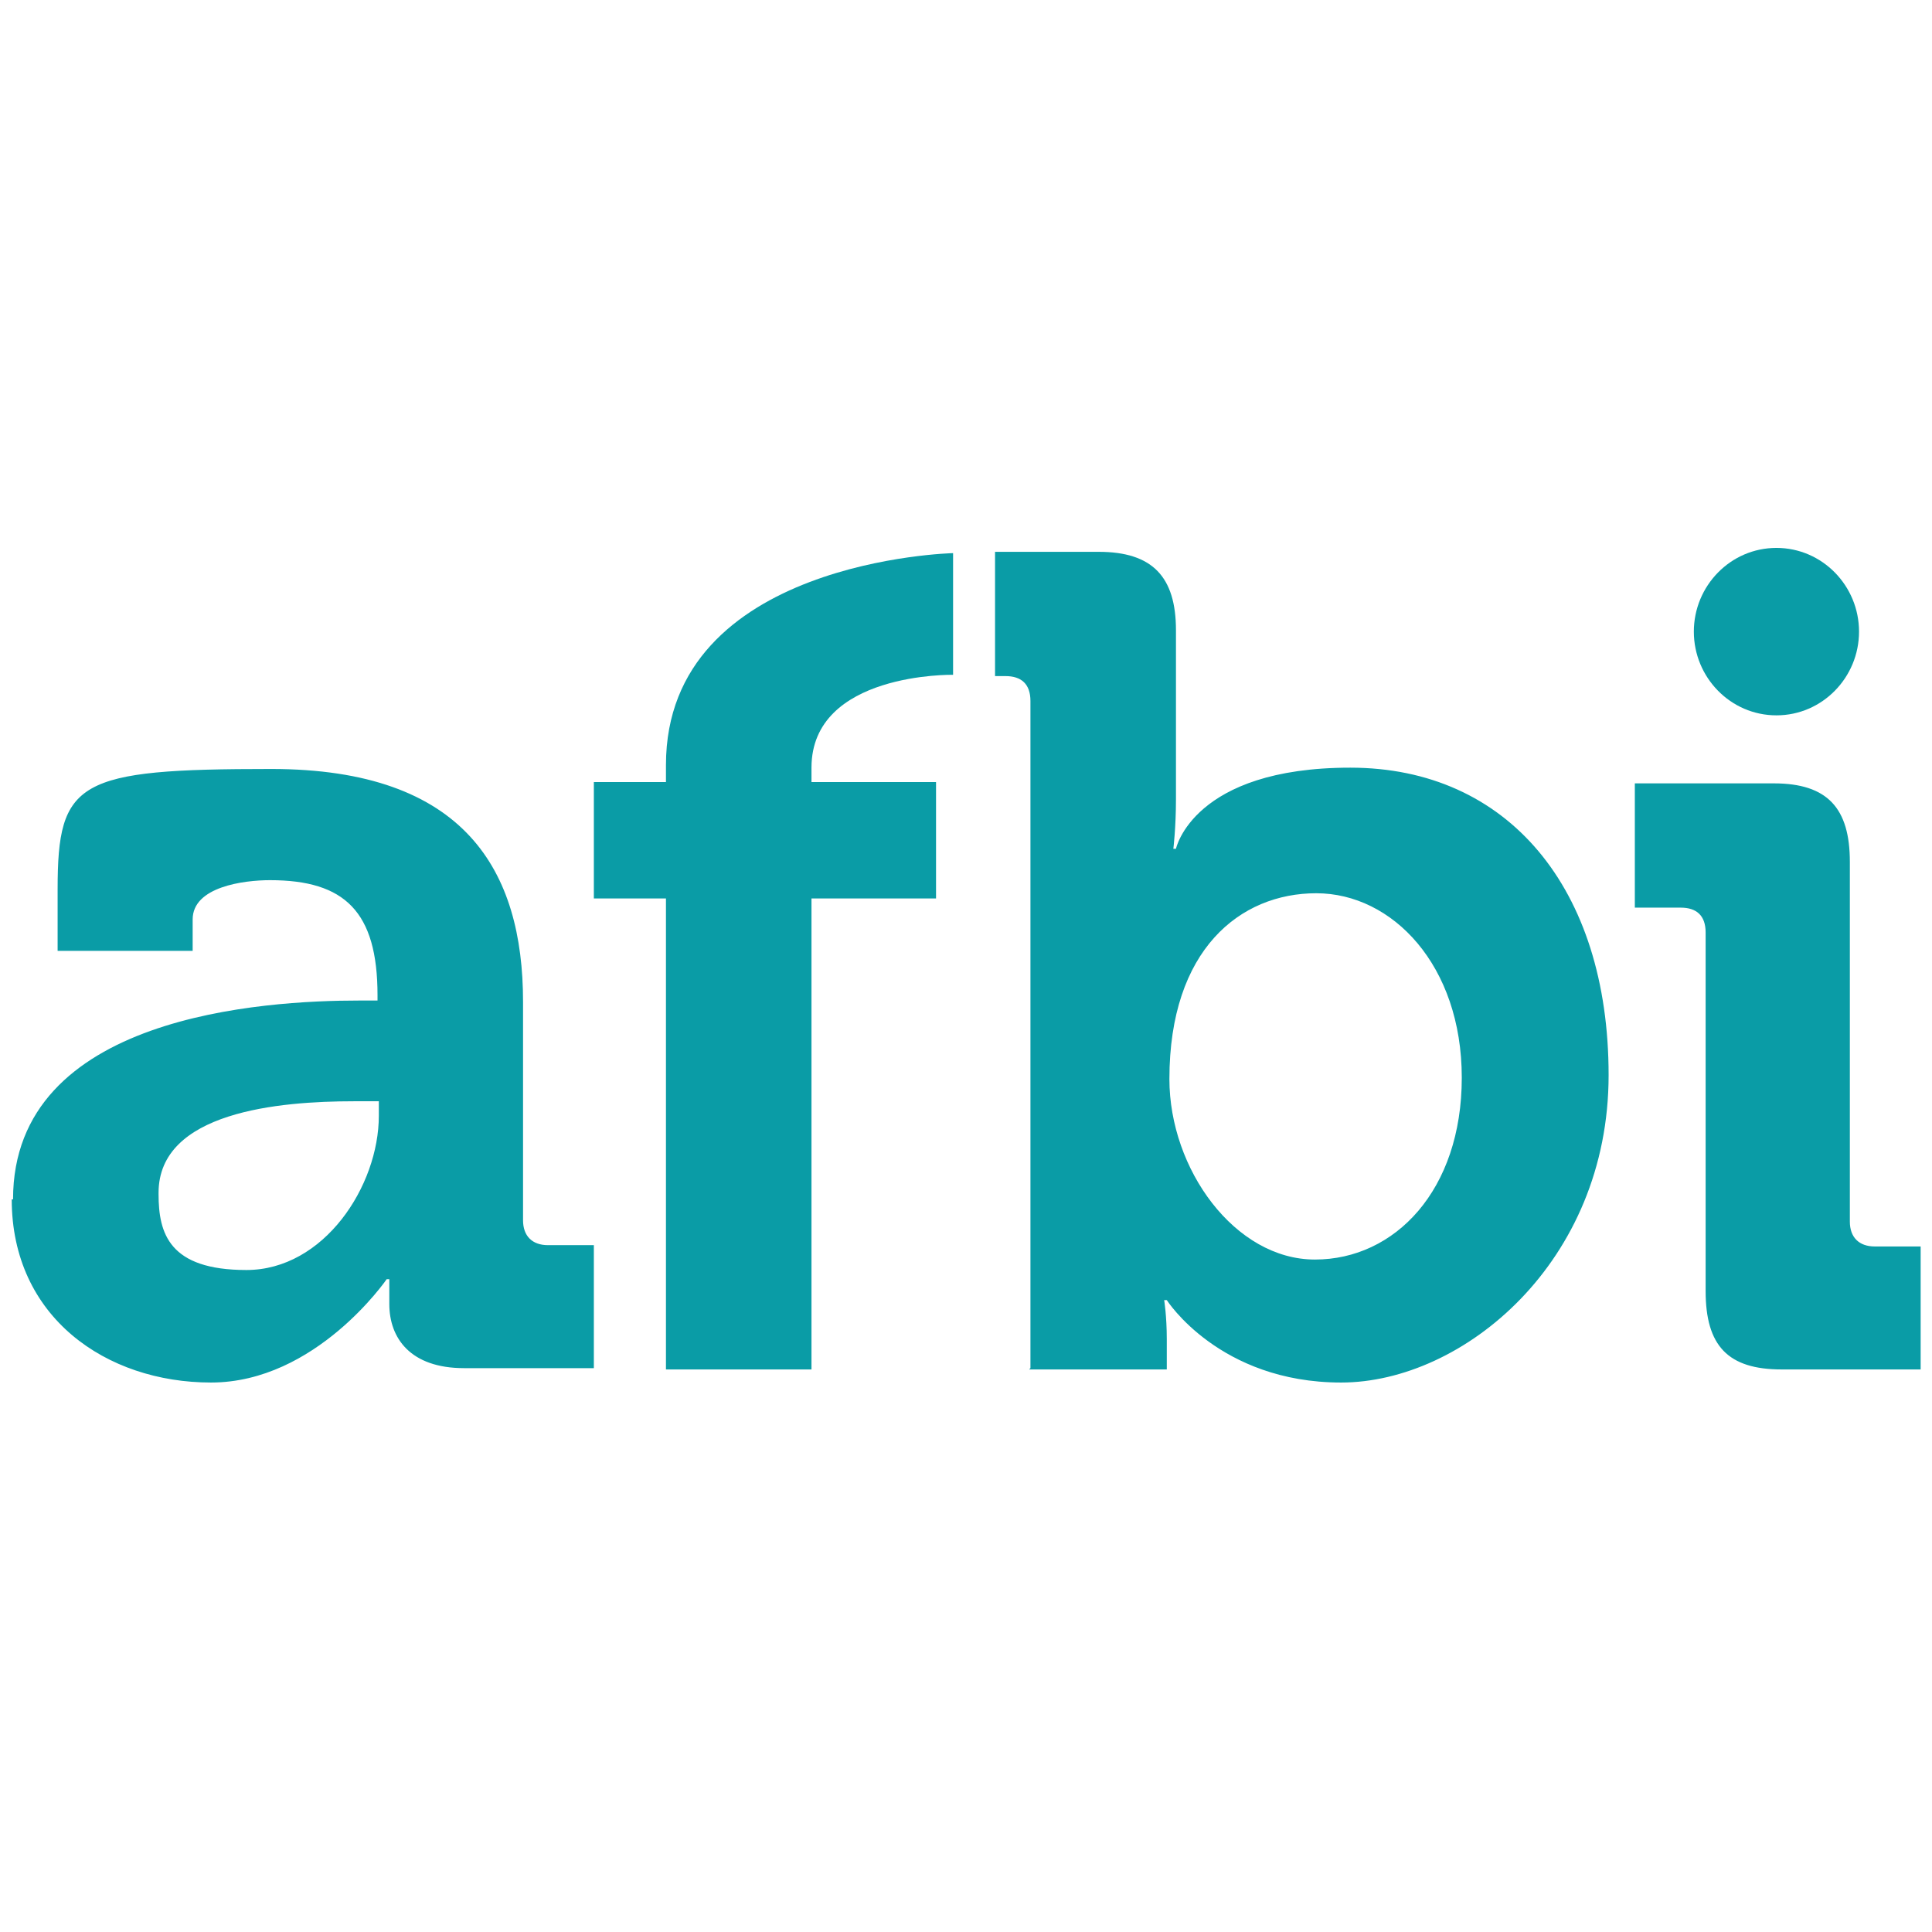 <svg xmlns="http://www.w3.org/2000/svg" version="1.1" xmlns:xlink="http://www.w3.org/1999/xlink" xmlns:svgjs="http://svgjs.dev/svgjs" width="500" height="500"><svg xmlns="http://www.w3.org/2000/svg" xmlns:xlink="http://www.w3.org/1999/xlink" width="500" zoomAndPan="magnify" viewBox="0 0 375 375" height="500" preserveAspectRatio="xMidYMid meet" version="1.0"><defs><clipPath id="SvgjsClipPath1011"><path d="M 2 107 L 373 107 L 373 268.348 L 2 268.348 Z M 2 107 " clip-rule="nonzero"></path></clipPath><clipPath id="SvgjsClipPath1010"><path d="M 328 106.348 L 361 106.348 L 361 139 L 328 139 Z M 328 106.348 " clip-rule="nonzero"></path></clipPath></defs><g clip-path="url(#cca02214bd)"><path fill="#0a9ca6" d="M 2.277 232.797 C 2.277 255.648 20.598 268.348 40.957 268.348 C 61.316 268.348 75.059 248.285 75.059 248.285 L 75.566 248.285 C 75.566 248.285 75.566 250.316 75.566 253.109 C 75.566 259.711 79.637 265.555 90.07 265.555 L 115.266 265.555 L 115.266 241.684 L 106.359 241.684 C 103.305 241.684 101.523 239.906 101.523 236.859 L 101.523 194.457 C 101.523 169.062 90.328 149.258 52.664 149.258 C 15 149.258 11.184 151.543 11.184 172.617 L 11.184 184.555 L 37.395 184.555 L 37.395 178.457 C 37.395 172.109 47.32 170.84 52.41 170.84 C 66.914 170.84 73.277 176.934 73.277 193.188 L 73.277 194.203 L 69.715 194.203 C 51.391 194.203 2.531 196.996 2.531 232.797 Z M 30.777 231.527 C 30.777 215.785 54.191 213.754 68.695 213.754 L 73.531 213.754 L 73.531 216.547 C 73.531 230.258 62.844 246.508 47.828 246.508 C 32.816 246.508 30.777 239.398 30.777 231.781 Z M 199.754 265.809 L 226.473 265.809 L 226.473 259.965 C 226.473 255.395 225.965 252.348 225.965 252.348 L 226.473 252.348 C 226.473 252.348 236.652 268.348 260.316 268.348 C 283.984 268.348 312.23 244.984 312.23 208.676 C 312.23 172.363 292.637 149.004 262.098 149.004 C 231.562 149.004 228.254 164.746 228.254 164.746 L 227.746 164.746 C 227.746 164.746 228.254 160.684 228.254 155.098 L 228.254 122.344 C 228.254 111.934 223.672 107.109 213.238 107.109 L 193.137 107.109 L 193.137 131.23 L 195.172 131.23 C 198.227 131.23 200.008 132.754 200.008 136.055 L 200.008 265.555 Z M 226.98 209.438 C 226.98 184.301 240.723 173.379 255.484 173.379 C 270.242 173.379 283.73 187.348 283.73 209.184 C 283.73 231.02 270.75 244.477 255.227 244.477 C 239.707 244.477 226.98 226.957 226.98 209.438 Z M 331.062 250.57 C 331.062 261.234 335.391 265.809 345.824 265.809 L 372.797 265.809 L 372.797 241.938 L 363.891 241.938 C 360.836 241.938 359.055 240.16 359.055 237.113 L 359.055 167.285 C 359.055 156.875 354.73 152.051 344.297 152.051 L 317.32 152.051 L 317.32 176.172 L 326.227 176.172 C 329.281 176.172 331.062 177.695 331.062 180.996 Z M 331.062 250.57 " fill-opacity="1" fill-rule="nonzero"></path></g><path fill="#0a9ca6" d="M 129.262 148.496 L 129.262 151.797 L 115.266 151.797 L 115.266 174.395 L 129.262 174.395 L 129.262 265.809 L 157.508 265.809 L 157.508 174.395 L 181.684 174.395 L 181.684 151.797 L 157.508 151.797 L 157.508 149.004 C 157.508 130.469 184.992 130.977 184.992 130.977 L 184.992 107.363 C 184.992 107.363 129.262 108.633 129.262 148.496 Z M 129.262 148.496 " fill-opacity="1" fill-rule="nonzero"></path><g clip-path="url(#d5797903f2)"><path fill="#0a9ca6" d="M 344.805 138.848 C 353.711 138.848 360.836 131.484 360.836 122.598 C 360.836 113.711 353.711 106.348 344.805 106.348 C 335.898 106.348 328.773 113.711 328.773 122.598 C 328.773 131.484 335.898 138.848 344.805 138.848 Z M 344.805 138.848 " fill-opacity="1" fill-rule="nonzero"></path></g></svg><style>@media (prefers-color-scheme: light) { :root { filter: none; } }
@media (prefers-color-scheme: dark) { :root { filter: none; } }
</style></svg>